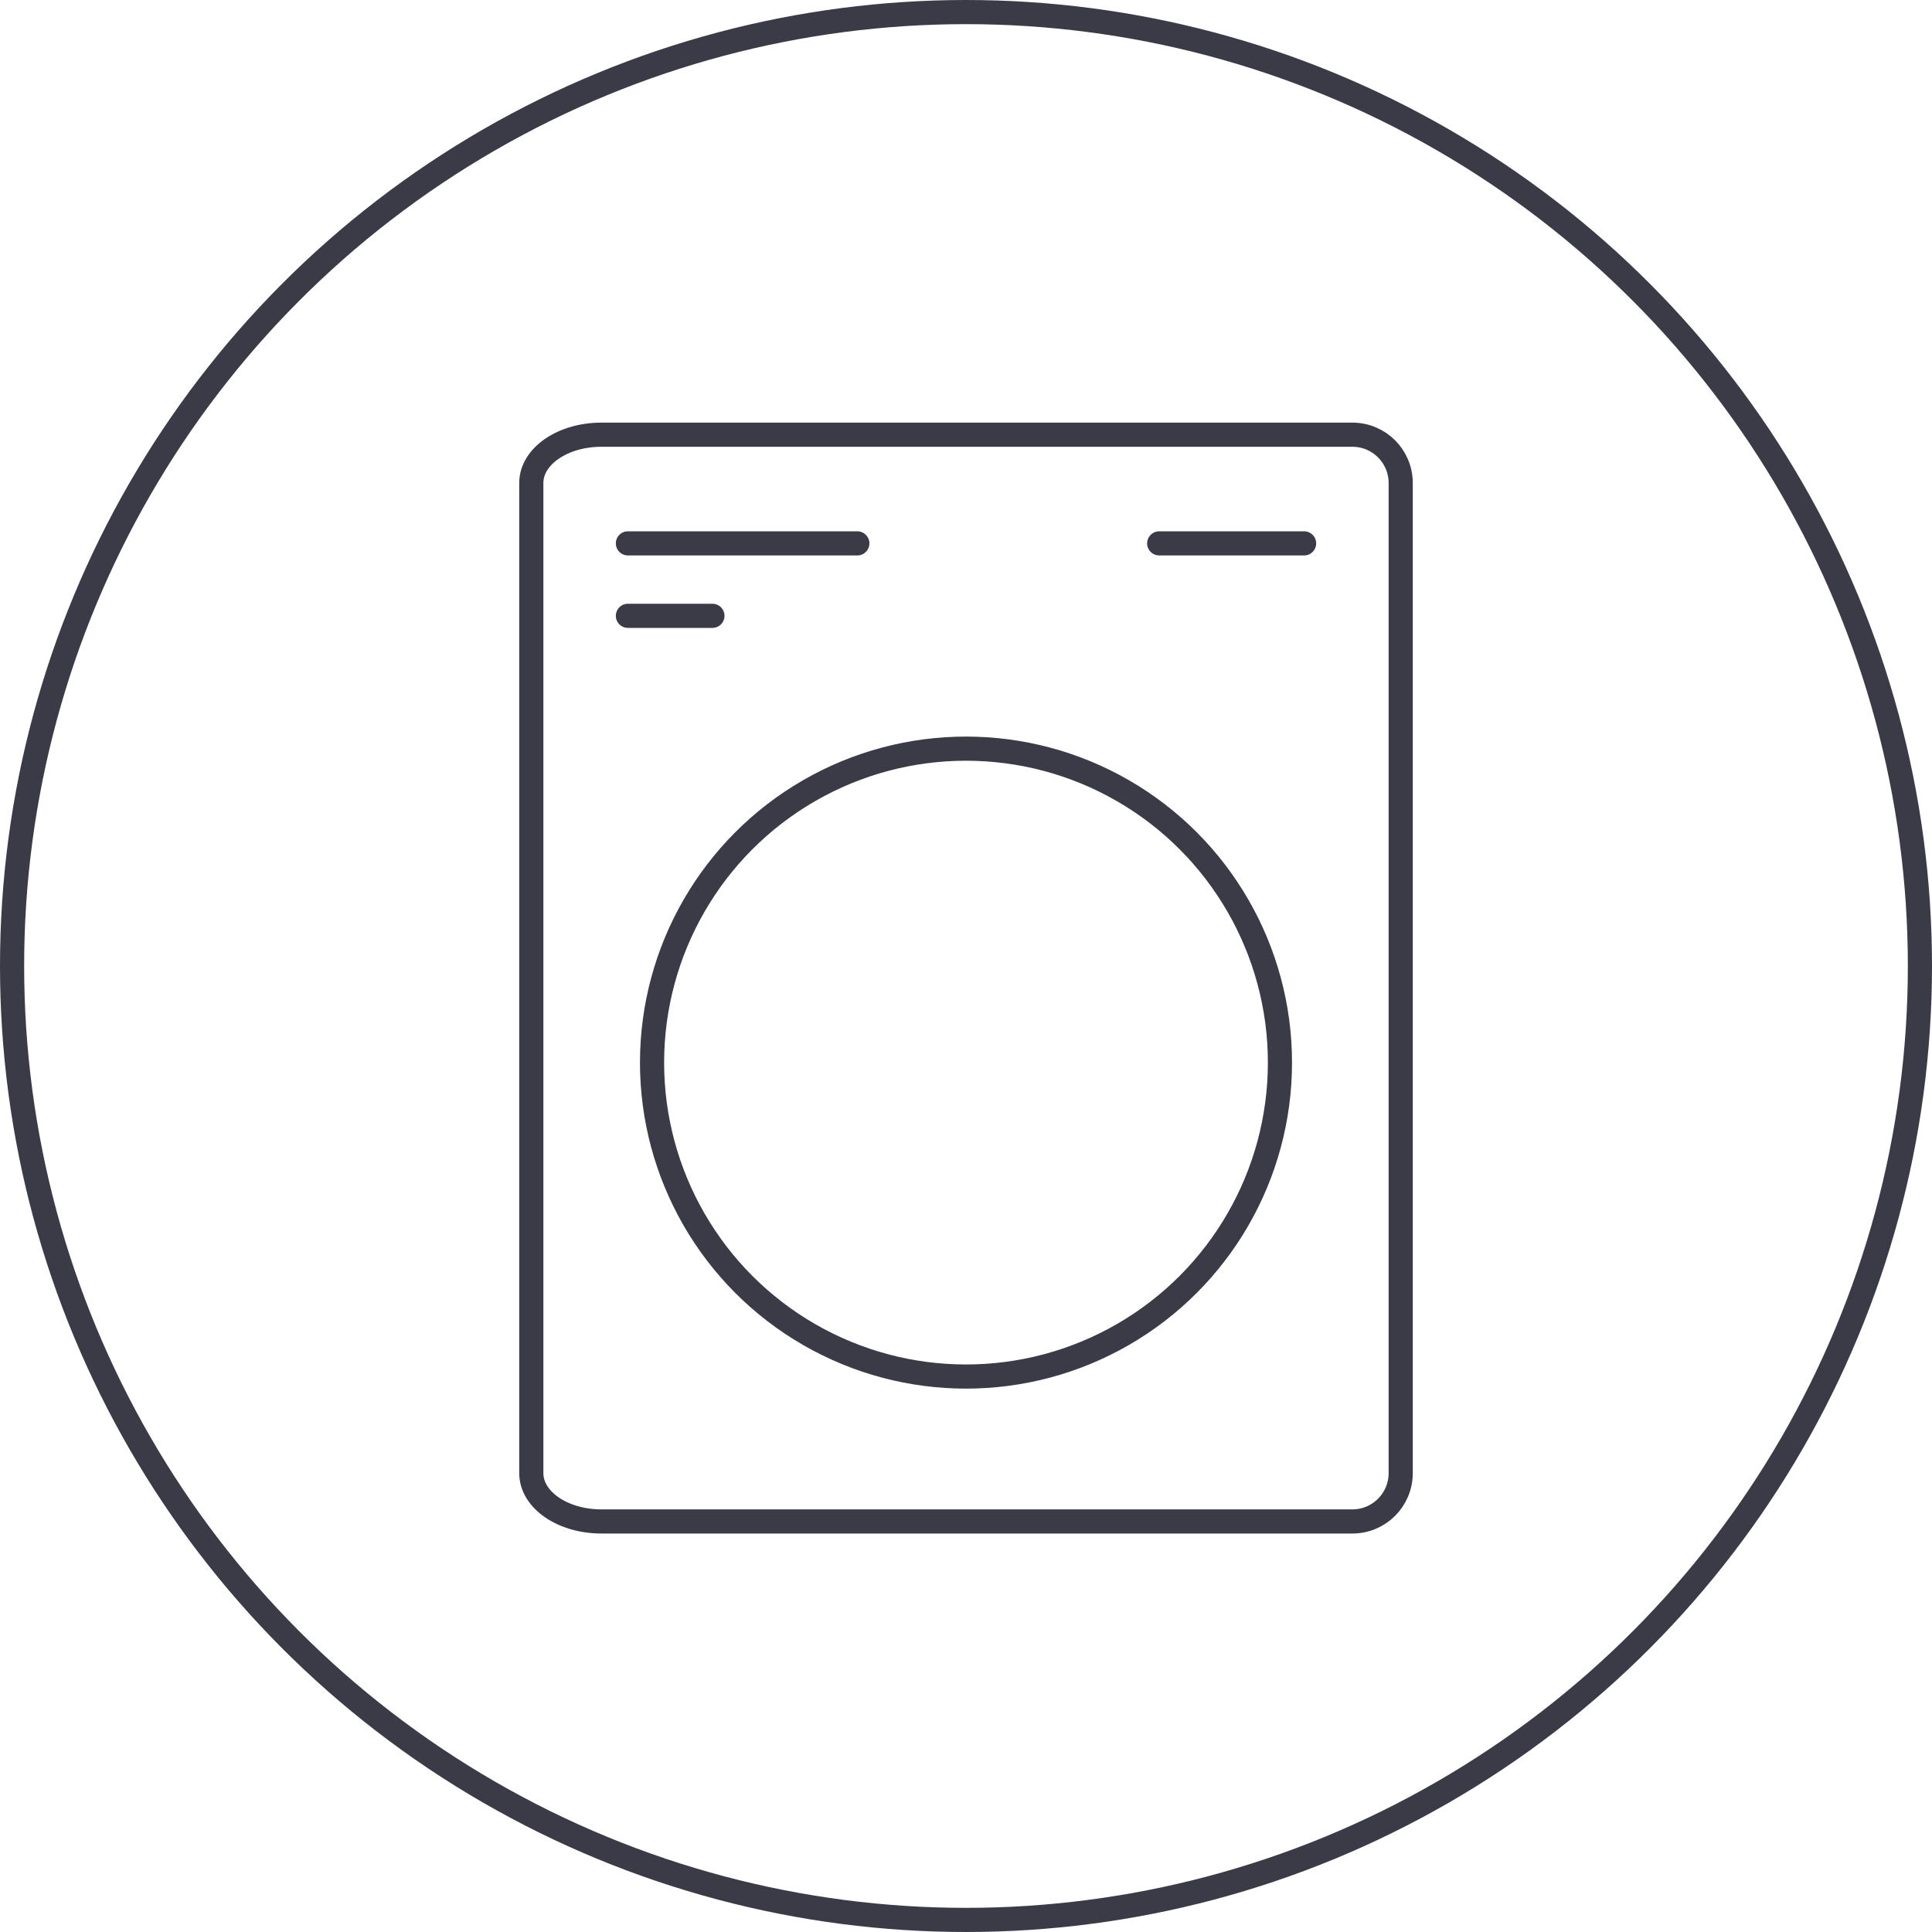 <?xml version="1.0" encoding="UTF-8"?>
<svg width="80px" height="80px" viewBox="0 0 80 80" version="1.1" xmlns="http://www.w3.org/2000/svg" xmlns:xlink="http://www.w3.org/1999/xlink">
    <title>Icons / Illustrative / washing-machine</title>
    <g id="Icons-/-Illustrative-/-washing-machine" stroke="none" stroke-width="1" fill="none" fill-rule="evenodd">
        <g id="Oval" stroke="#3B3B47">
            <circle cx="40" cy="40" r="39.5"></circle>
        </g>
        <g id="Group-Copy-6" transform="translate(22, 18)" stroke="#3B3B47" stroke-linecap="round" stroke-linejoin="round">
            <path d="M34,0 C35.105,0 36,0.895 36,2 L36,43 C36,44.105 35.105,45 34,45 L15.893,45 L2.9,45 C1.298,45 0,44.105 0,43 L0,2 C0,0.895 1.298,0 2.9,0 L34,0 Z" id="Path"></path>
            <line x1="4" y1="7.5" x2="7.5" y2="7.5" id="Stroke-252"></line>
            <line x1="4" y1="4.5" x2="13.5" y2="4.5" id="Stroke-252"></line>
            <line x1="26" y1="4.5" x2="32" y2="4.5" id="Stroke-252"></line>
        </g>
        <circle id="Oval" stroke="#3B3B47" cx="40" cy="44" r="13"></circle>
    </g>
</svg>